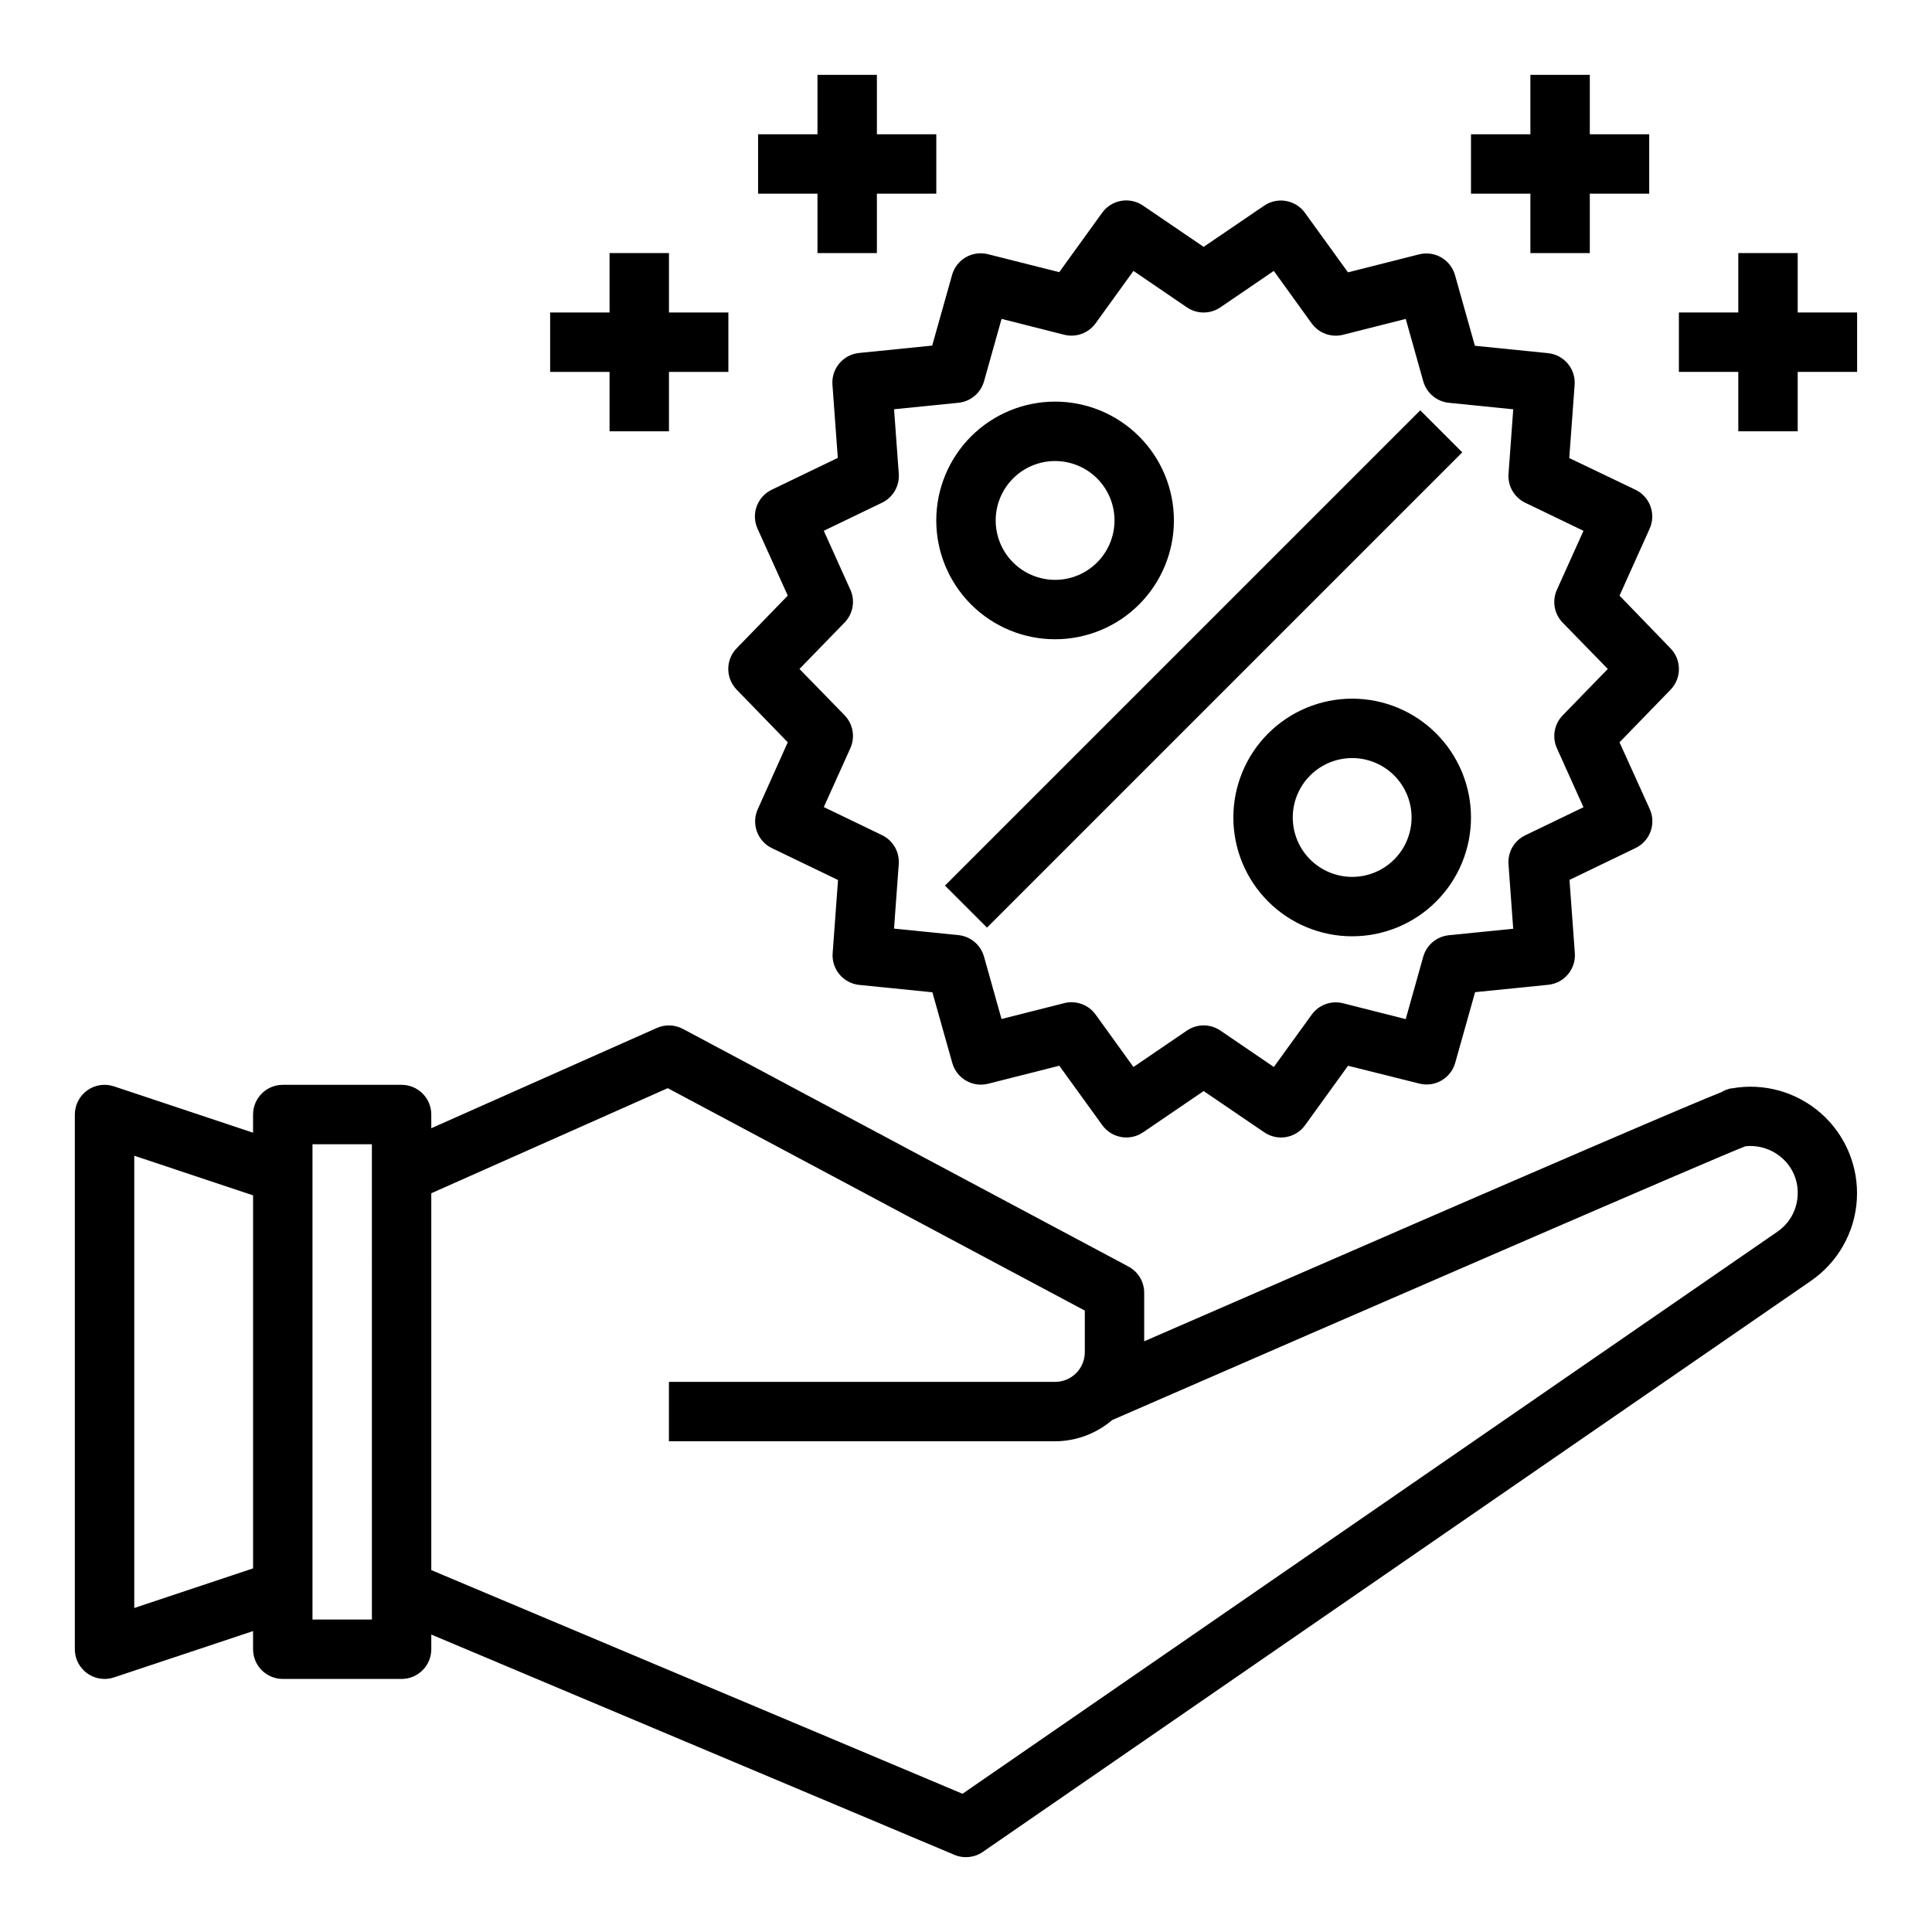 <?xml version="1.0" encoding="UTF-8"?>
<!-- Uploaded to: SVG Repo, www.svgrepo.com, Generator: SVG Repo Mixer Tools -->
<svg fill="#000000" width="800px" height="800px" version="1.1" viewBox="144 144 512 512" xmlns="http://www.w3.org/2000/svg">
 <g>
  <path d="m502.34 329.15c-8.352 0-16.363 3.32-22.266 9.223-5.906 5.906-9.223 13.918-9.223 22.266 0 8.352 3.316 16.363 9.223 22.266 5.902 5.906 13.914 9.223 22.266 9.223 8.352 0 16.359-3.316 22.266-9.223 5.902-5.902 9.223-13.914 9.223-22.266 0-8.348-3.32-16.359-9.223-22.266-5.906-5.902-13.914-9.223-22.266-9.223zm0 47.23v0.004c-4.176 0-8.18-1.66-11.133-4.613-2.953-2.949-4.613-6.957-4.613-11.133s1.66-8.18 4.613-11.133c2.953-2.949 6.957-4.609 11.133-4.609 4.176 0 8.18 1.66 11.133 4.609 2.953 2.953 4.609 6.957 4.609 11.133s-1.656 8.184-4.609 11.133c-2.953 2.953-6.957 4.613-11.133 4.613z"/>
  <path d="m423.61 313.41c8.352 0 16.363-3.316 22.266-9.223 5.906-5.906 9.223-13.914 9.223-22.266 0-8.352-3.316-16.359-9.223-22.266-5.902-5.906-13.914-9.223-22.266-9.223-8.352 0-16.359 3.316-22.266 9.223-5.902 5.906-9.223 13.914-9.223 22.266 0 8.352 3.32 16.359 9.223 22.266 5.906 5.906 13.914 9.223 22.266 9.223zm0-47.23c4.176 0 8.18 1.656 11.133 4.609s4.613 6.957 4.613 11.133-1.66 8.18-4.613 11.133-6.957 4.613-11.133 4.613-8.18-1.66-11.133-4.613-4.609-6.957-4.609-11.133 1.656-8.18 4.609-11.133 6.957-4.609 11.133-4.609z"/>
  <path d="m394.43 378.69 125.95-125.95 11.133 11.133-125.95 125.95z"/>
  <path d="m339.25 326.79 13.516 13.926-7.949 17.727c-1.758 3.891-0.09 8.473 3.754 10.328l17.516 8.438-1.426 19.398c-0.309 4.262 2.836 7.992 7.086 8.406l19.348 1.953 5.266 18.719h0.004c1.148 4.113 5.367 6.559 9.508 5.512l18.852-4.769 11.383 15.742h0.004c2.492 3.461 7.289 4.305 10.812 1.906l16.055-10.934 16.074 10.941c3.523 2.398 8.32 1.555 10.816-1.906l11.375-15.742 18.895 4.723h-0.004c4.141 1.047 8.359-1.398 9.512-5.512l5.266-18.711 19.348-1.953c4.254-0.414 7.394-4.144 7.086-8.406l-1.418-19.398 17.516-8.445c3.84-1.855 5.508-6.43 3.754-10.32l-8.012-17.695 13.516-13.926c2.969-3.055 2.969-7.918 0-10.973l-13.516-13.973 7.981-17.727v-0.004c1.758-3.891 0.09-8.473-3.754-10.328l-17.547-8.398 1.426-19.398v0.004c0.309-4.262-2.832-7.992-7.086-8.41l-19.348-1.953-5.266-18.719h-0.004c-1.148-4.109-5.367-6.555-9.508-5.508l-18.852 4.769-11.383-15.742v-0.004c-2.481-3.461-7.262-4.324-10.793-1.949l-16.074 10.941-16.078-10.941c-3.523-2.402-8.32-1.559-10.816 1.902l-11.375 15.742-18.895-4.762h0.004c-4.141-1.043-8.359 1.402-9.512 5.512l-5.266 18.711-19.348 1.953c-4.254 0.418-7.394 4.148-7.086 8.406l1.418 19.398-17.516 8.445c-3.84 1.855-5.508 6.434-3.754 10.32l8.012 17.738-13.516 13.926c-3 3.059-3 7.957 0 11.02zm30.102-26.504-7.039-15.625 15.43-7.438 0.004-0.004c2.91-1.402 4.672-4.438 4.438-7.66l-1.25-17.105 17.059-1.715c3.219-0.328 5.91-2.586 6.785-5.699l4.644-16.531 16.609 4.203c3.129 0.789 6.426-0.414 8.312-3.031l10.031-13.887 14.168 9.66c2.672 1.82 6.191 1.82 8.863 0l14.168-9.66 10.027 13.902h0.004c1.891 2.617 5.184 3.812 8.312 3.023l16.617-4.203 4.644 16.531c0.879 3.113 3.57 5.371 6.785 5.699l17.059 1.723-1.25 17.098c-0.238 3.223 1.52 6.266 4.434 7.668l15.43 7.438-7.039 15.617v0.004c-1.332 2.945-0.727 6.402 1.527 8.719l11.957 12.266-11.957 12.305c-2.25 2.316-2.856 5.769-1.527 8.715l7.039 15.625-15.43 7.438v0.004c-2.914 1.398-4.672 4.434-4.441 7.656l1.25 17.105-17.059 1.715v0.004c-3.215 0.324-5.906 2.586-6.785 5.699l-4.644 16.531-16.609-4.203c-3.129-0.789-6.426 0.41-8.312 3.031l-10.027 13.859-14.168-9.66-0.004 0.004c-2.672-1.824-6.191-1.824-8.863 0l-14.168 9.66-10.027-13.902h-0.004c-1.48-2.055-3.856-3.269-6.383-3.269-0.652 0-1.301 0.082-1.93 0.246l-16.617 4.203-4.644-16.531c-0.875-3.113-3.566-5.375-6.785-5.699l-17.059-1.723 1.25-17.098v-0.004c0.238-3.223-1.52-6.262-4.43-7.668l-15.43-7.438 7.039-15.617h-0.004c1.328-2.945 0.723-6.398-1.527-8.715l-11.957-12.273 11.957-12.305c2.25-2.316 2.856-5.769 1.527-8.711z"/>
  <path d="m602.84 432.41c-0.934 0.172-1.828 0.516-2.637 1.016-7.289 2.883-35.527 14.863-152.98 66.031v-12.863c0-2.906-1.602-5.574-4.164-6.941l-118.08-62.977c-2.137-1.145-4.684-1.238-6.902-0.254l-59.781 26.57v-3.629c0-2.09-0.828-4.09-2.305-5.566-1.477-1.477-3.477-2.305-5.566-2.305h-31.488c-4.348 0-7.871 3.523-7.871 7.871v4.816l-36.871-12.289c-2.402-0.797-5.043-0.395-7.094 1.086-2.051 1.48-3.269 3.856-3.269 6.387v141.7c0 2.09 0.832 4.09 2.309 5.566 1.477 1.477 3.477 2.305 5.566 2.305 0.844 0 1.684-0.137 2.488-0.398l36.871-12.289v4.816c0 2.09 0.828 4.09 2.305 5.566 1.477 1.477 3.481 2.305 5.566 2.305h31.488c2.09 0 4.09-0.828 5.566-2.305 1.477-1.477 2.305-3.477 2.305-5.566v-3.891l138.64 58.379 0.004 0.004c2.477 1.039 5.316 0.742 7.523-0.789l219.45-151.32c7.148-4.918 11.637-12.852 12.168-21.508 0.531-8.66-2.949-17.086-9.438-22.84-6.492-5.758-15.27-8.211-23.805-6.648zm-423.26 137.73v-119.86l31.488 10.5v98.859zm62.977 3.047h-15.746v-125.95h15.742zm372.44-102.75-215.92 148.93-140.78-59.273v-99.867l62.66-27.852 110.53 58.945v11.023c0 2.086-0.832 4.09-2.309 5.566-1.477 1.477-3.477 2.305-5.566 2.305h-102.34v15.742h102.34c5.551-0.02 10.91-2.016 15.125-5.625 64.551-28.133 161.23-70.109 167.81-72.555l-0.004-0.004c3.41-0.355 6.82 0.684 9.449 2.883 2.852 2.352 4.477 5.875 4.422 9.57-0.008 4.09-2.035 7.91-5.414 10.211z"/>
  <path d="m549.57 211.07h15.746v-15.746h15.742v-15.742h-15.742v-15.746h-15.746v15.746h-15.742v15.742h15.742z"/>
  <path d="m620.41 226.81v-15.742h-15.742v15.742h-15.746v15.746h15.746v15.742h15.742v-15.742h15.746v-15.746z"/>
  <path d="m360.64 211.07h15.746v-15.746h15.742v-15.742h-15.742v-15.746h-15.746v15.746h-15.742v15.742h15.742z"/>
  <path d="m305.54 258.3h15.742v-15.742h15.746v-15.746h-15.746v-15.742h-15.742v15.742h-15.746v15.746h15.746z"/>
 </g>
</svg>
